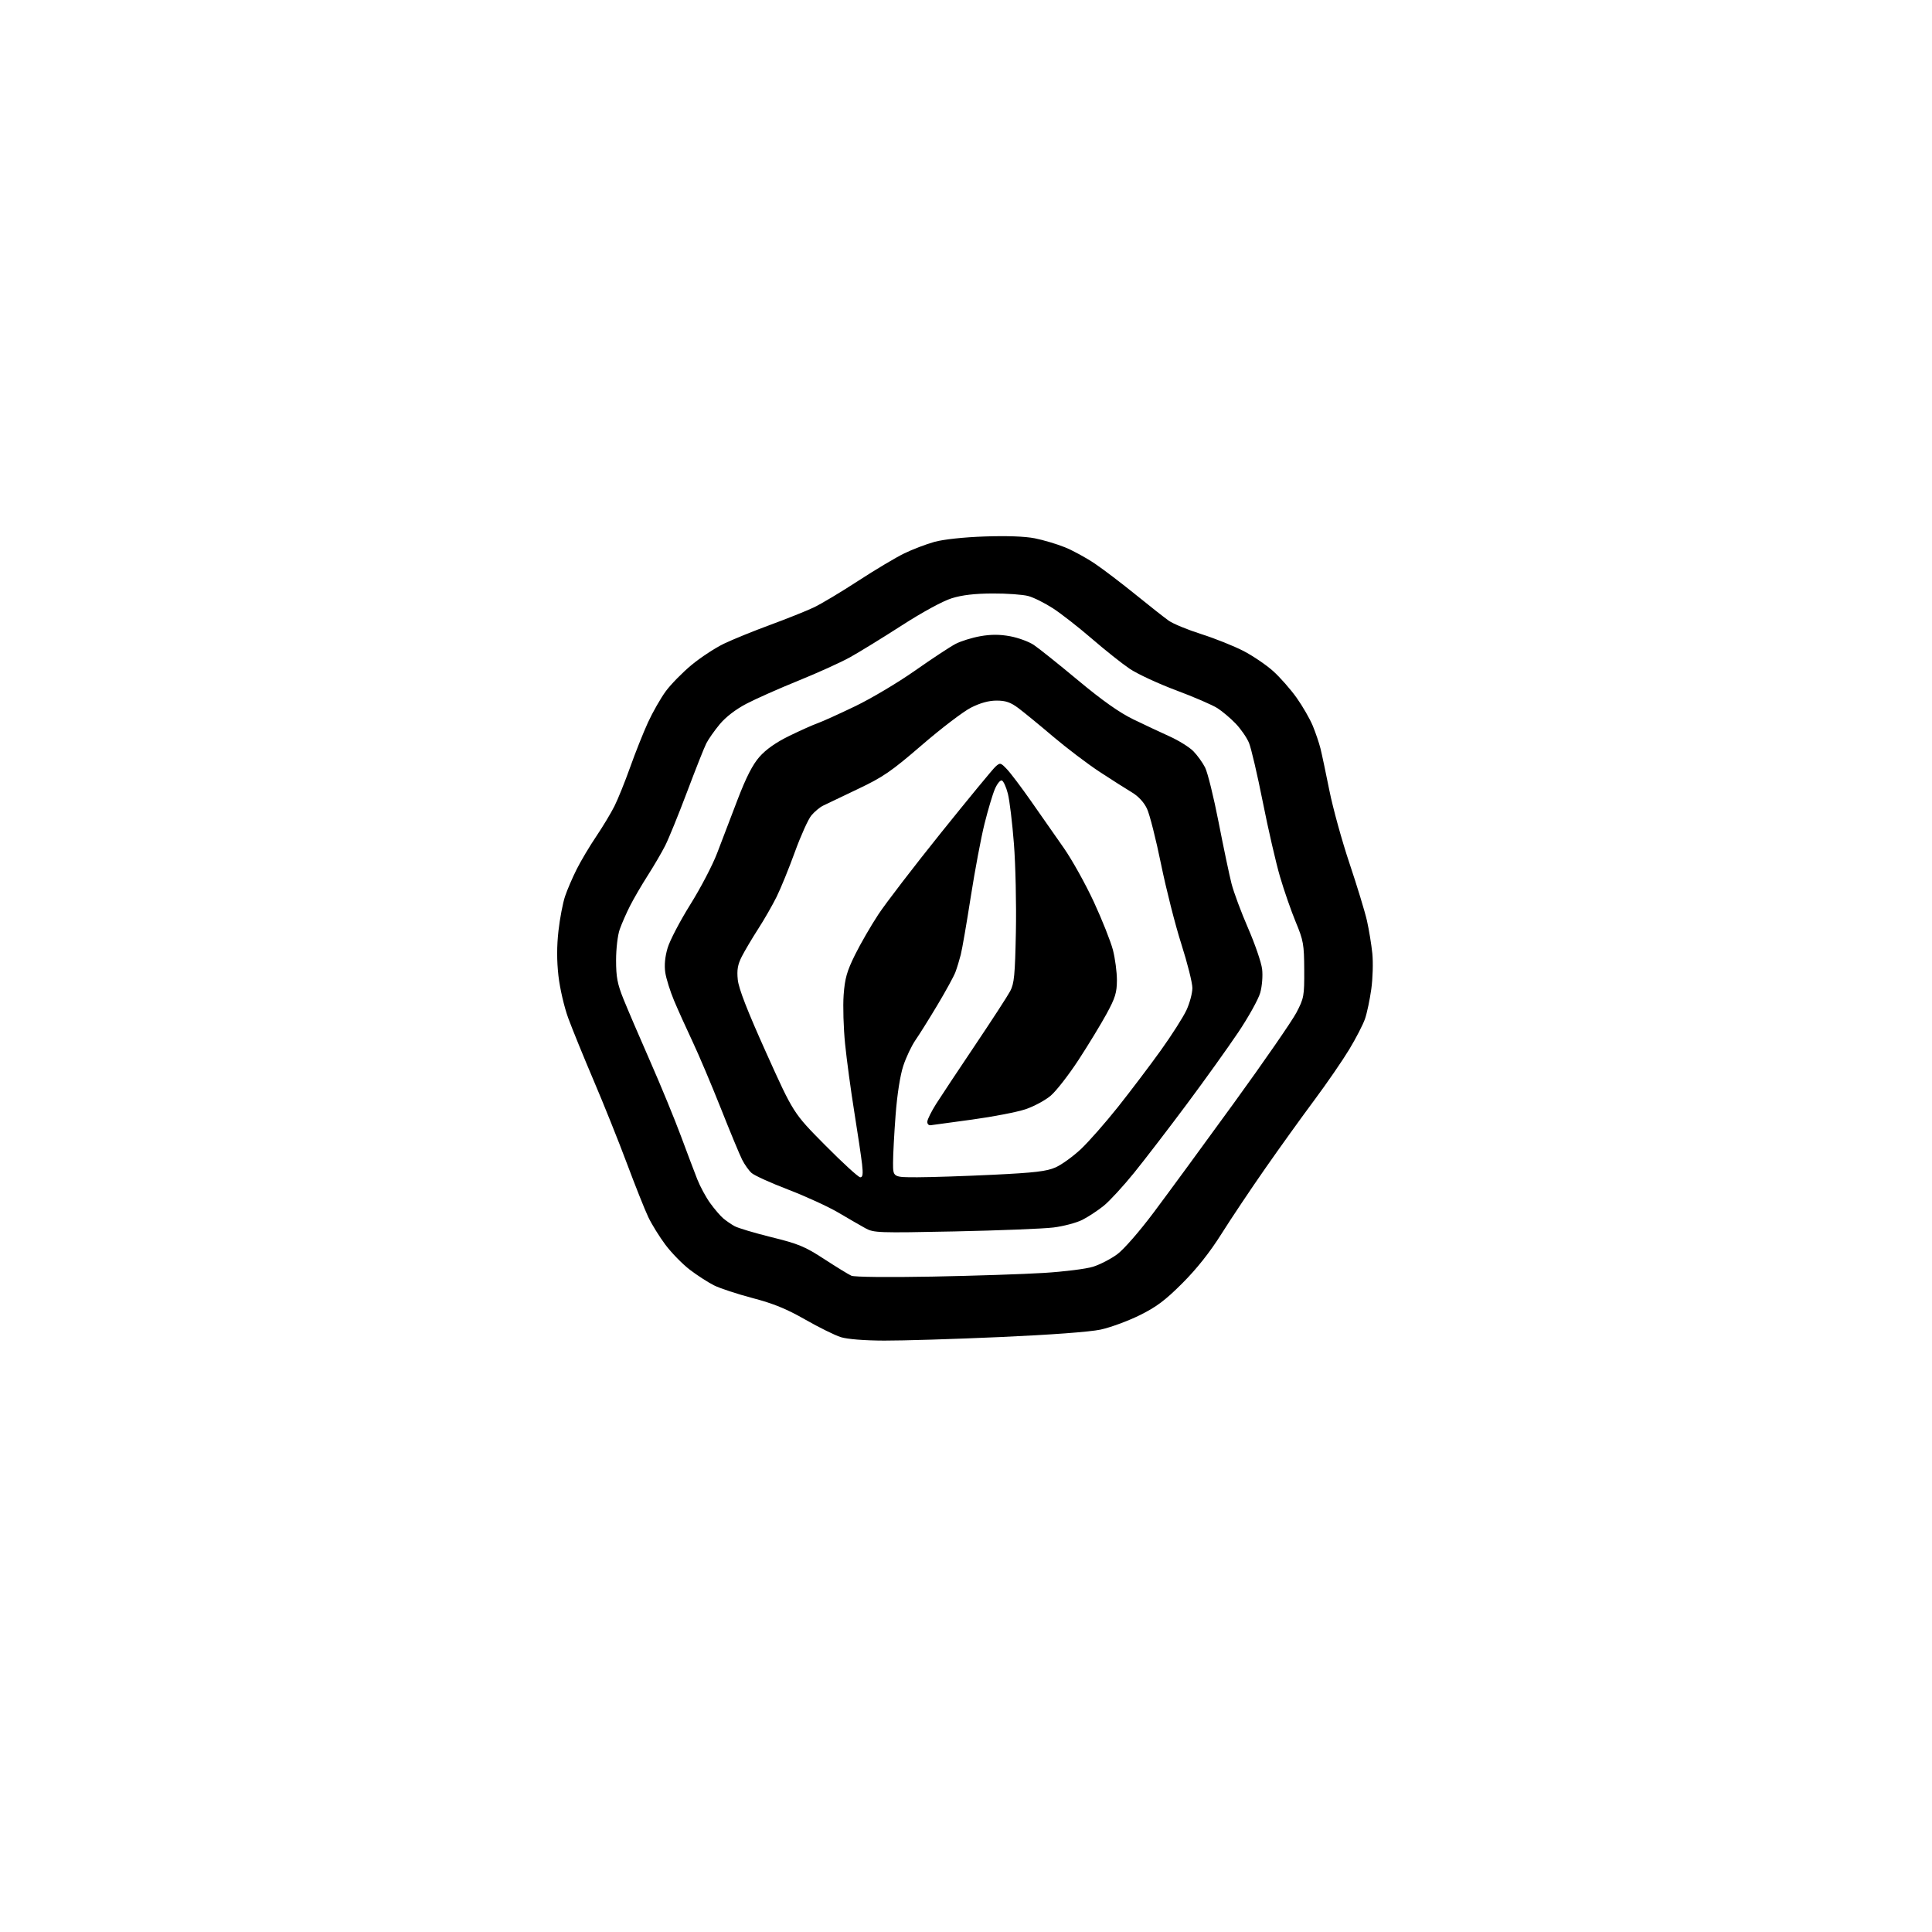 <?xml version="1.0" encoding="UTF-8" standalone="no"?>
<svg 
  version="1.1" 
  xmlns="http://www.w3.org/2000/svg" 
  xmlns:xlink="http://www.w3.org/1999/xlink" 
  xmlns:svg="http://www.w3.org/2000/svg"
  xmlns:rdf="http://www.w3.org/1999/02/22-rdf-syntax-ns#"
  xmlns:cc="http://creativecommons.org/ns#"
  xmlns:dc="http://purl.org/dc/elements/1.1/"
  viewBox="0 0 768 768"
  width="768"
  height="768"
>
<style>svg {background-color: white; }</style>"
<path stroke="none" fill="black" fill-rule="evenodd" d="M351.50,532.91C343.63,532.89 336.82,532.34 334.25,531.54C331.91,530.81 325.54,527.66 320.09,524.55C312.65,520.30 307.43,518.17 299.15,516.00C293.08,514.40 286.18,512.13 283.81,510.94C281.44,509.75 277.13,506.96 274.23,504.75C271.34,502.54 266.98,498.09 264.55,494.86C262.13,491.63 259.03,486.63 257.67,483.74C256.30,480.86 252.50,471.30 249.21,462.50C245.92,453.70 239.97,438.85 235.98,429.50C232.00,420.15 227.45,408.98 225.87,404.68C224.28,400.33 222.56,392.91 221.99,387.93C221.31,381.89 221.31,376.09 222.00,370.01C222.56,365.06 223.74,358.88 224.63,356.26C225.51,353.64 227.60,348.80 229.26,345.50C230.92,342.20 234.40,336.35 237.00,332.50C239.59,328.65 242.85,323.25 244.23,320.50C245.62,317.75 248.43,310.77 250.49,305.00C252.54,299.23 255.74,291.20 257.58,287.18C259.43,283.15 262.61,277.58 264.64,274.80C266.68,272.03 271.31,267.31 274.92,264.32C278.54,261.33 284.36,257.51 287.86,255.84C291.36,254.16 299.60,250.81 306.17,248.40C312.74,245.98 320.52,242.87 323.46,241.48C326.40,240.09 334.32,235.35 341.07,230.95C347.82,226.55 356.08,221.62 359.42,220.00C362.77,218.37 368.20,216.30 371.50,215.39C375.08,214.41 383.09,213.55 391.32,213.26C400.10,212.95 407.40,213.21 411.32,213.98C414.72,214.65 420.12,216.26 423.31,217.55C426.51,218.85 431.91,221.80 435.31,224.11C438.72,226.42 446.00,231.97 451.50,236.43C457.00,240.90 462.91,245.54 464.63,246.76C466.35,247.97 472.20,250.38 477.63,252.10C483.06,253.83 490.57,256.84 494.32,258.78C498.07,260.73 503.38,264.33 506.11,266.79C508.85,269.25 513.04,274.02 515.43,277.38C517.82,280.75 520.70,285.75 521.84,288.50C522.97,291.25 524.35,295.30 524.90,297.50C525.45,299.70 527.05,307.25 528.46,314.28C529.87,321.30 533.47,334.35 536.47,343.28C539.46,352.20 542.58,362.43 543.39,366.00C544.19,369.57 545.15,375.43 545.52,379.00C545.88,382.57 545.70,388.95 545.11,393.18C544.52,397.40 543.40,402.72 542.61,405.01C541.82,407.29 539.00,412.76 536.34,417.16C533.68,421.57 527.43,430.65 522.45,437.34C517.47,444.03 508.68,456.25 502.93,464.50C497.17,472.75 489.35,484.45 485.54,490.50C480.93,497.82 475.73,504.38 470.01,510.10C463.18,516.93 459.67,519.56 452.95,522.87C448.30,525.16 441.35,527.71 437.50,528.54C433.26,529.45 417.47,530.62 397.50,531.50C379.35,532.31 358.65,532.94 351.50,532.91zM370.50,507.47C387.00,507.16 407.02,506.50 415.00,506.00C422.98,505.51 431.75,504.41 434.50,503.55C437.25,502.69 441.57,500.46 444.11,498.59C446.75,496.64 452.99,489.49 458.71,481.84C464.21,474.50 478.50,455.01 490.46,438.52C502.42,422.03 513.62,405.83 515.35,402.52C518.34,396.80 518.50,395.94 518.45,385.50C518.40,375.37 518.13,373.86 515.07,366.50C513.25,362.10 510.43,354.00 508.82,348.50C507.21,343.00 504.13,329.64 501.98,318.80C499.83,307.97 497.36,297.40 496.49,295.30C495.62,293.21 493.24,289.76 491.20,287.64C489.17,285.52 485.90,282.76 483.95,281.51C482.00,280.25 474.59,277.05 467.49,274.40C460.39,271.74 452.09,267.89 449.04,265.83C445.99,263.77 439.23,258.39 434.00,253.87C428.77,249.36 421.84,243.94 418.59,241.83C415.33,239.72 410.91,237.51 408.75,236.93C406.59,236.35 400.21,235.89 394.57,235.92C387.48,235.95 382.46,236.53 378.33,237.82C374.79,238.92 366.70,243.32 358.43,248.65C350.77,253.58 341.52,259.27 337.87,261.29C334.23,263.31 325.00,267.49 317.37,270.58C309.74,273.67 300.45,277.79 296.73,279.74C292.50,281.95 288.52,285.00 286.12,287.88C284.01,290.42 281.60,293.85 280.77,295.50C279.93,297.15 276.49,305.84 273.11,314.82C269.73,323.79 265.82,333.39 264.43,336.14C263.03,338.90 259.91,344.23 257.50,348.00C255.09,351.77 251.91,357.21 250.45,360.10C248.98,362.99 247.14,367.19 246.35,369.43C245.54,371.70 244.90,377.12 244.90,381.67C244.90,388.41 245.42,391.13 247.85,397.17C249.48,401.20 254.27,412.38 258.50,422.00C262.73,431.62 268.19,444.90 270.64,451.50C273.09,458.10 276.03,465.87 277.17,468.77C278.32,471.67 280.62,475.94 282.30,478.25C283.97,480.57 286.28,483.26 287.42,484.25C288.57,485.23 290.63,486.66 292.01,487.42C293.39,488.18 300.00,490.15 306.71,491.81C317.40,494.44 320.00,495.52 327.65,500.51C332.46,503.64 337.31,506.62 338.44,507.12C339.63,507.65 353.22,507.79 370.50,507.47zM379.50,489.51C349.08,490.13 347.33,490.07 344.00,488.24C342.07,487.18 337.26,484.39 333.29,482.05C329.33,479.71 320.38,475.60 313.40,472.92C306.43,470.25 299.84,467.26 298.76,466.28C297.67,465.30 295.99,462.93 295.01,461.00C294.04,459.07 290.21,449.85 286.51,440.50C282.80,431.15 277.75,419.23 275.28,414.00C272.81,408.77 269.52,401.47 267.96,397.77C266.40,394.06 264.83,389.05 264.46,386.61C264.03,383.71 264.34,380.35 265.38,376.85C266.24,373.91 270.30,366.14 274.39,359.59C278.49,353.04 283.30,343.82 285.09,339.09C286.88,334.37 290.53,324.81 293.20,317.86C296.65,308.88 299.18,303.94 301.93,300.82C304.48,297.92 308.49,295.10 313.65,292.58C317.97,290.47 323.07,288.18 325.00,287.50C326.93,286.81 333.68,283.76 340.00,280.71C346.32,277.67 357.01,271.31 363.75,266.57C370.48,261.84 377.73,257.07 379.85,255.96C381.97,254.86 386.40,253.48 389.70,252.90C393.94,252.15 397.40,252.16 401.55,252.92C404.78,253.52 409.01,255.07 410.96,256.38C412.91,257.68 420.80,263.99 428.50,270.40C438.17,278.46 444.97,283.26 450.50,285.95C454.90,288.08 461.43,291.15 465.00,292.76C468.57,294.38 472.78,297.00 474.35,298.59C475.92,300.18 478.03,303.10 479.04,305.08C480.05,307.07 482.47,316.87 484.42,326.87C486.37,336.87 488.68,347.85 489.55,351.27C490.43,354.70 493.40,362.68 496.15,369.00C498.90,375.32 501.40,382.63 501.71,385.23C502.03,387.90 501.70,391.99 500.97,394.62C500.25,397.19 496.30,404.29 492.20,410.40C488.10,416.50 478.88,429.38 471.71,439.00C464.54,448.62 455.15,460.85 450.85,466.17C446.55,471.49 441.11,477.40 438.77,479.30C436.42,481.20 432.58,483.72 430.24,484.91C427.90,486.09 422.72,487.46 418.74,487.95C414.76,488.44 397.10,489.14 379.50,489.51zM341.97,468.00C342.96,468.00 343.13,466.72 342.68,462.75C342.35,459.86 340.96,450.52 339.59,442.00C338.22,433.48 336.58,421.32 335.94,415.00C335.30,408.68 335.04,399.90 335.36,395.50C335.85,388.89 336.64,386.11 339.91,379.50C342.09,375.10 346.27,367.88 349.19,363.45C352.11,359.03 363.34,344.40 374.14,330.95C384.95,317.50 394.65,305.72 395.71,304.76C397.56,303.09 397.75,303.13 400.26,305.76C401.71,307.27 406.03,313.00 409.88,318.50C413.73,324.00 419.56,332.35 422.85,337.05C426.14,341.75 431.53,351.43 434.83,358.55C438.12,365.67 441.53,374.26 442.41,377.64C443.28,381.02 443.99,386.42 443.99,389.64C443.97,394.59 443.34,396.66 439.89,403.00C437.64,407.12 432.64,415.35 428.77,421.28C424.90,427.22 419.93,433.61 417.73,435.50C415.53,437.39 410.97,439.84 407.61,440.96C404.25,442.08 394.75,443.91 386.50,445.04C378.25,446.17 370.82,447.18 370.00,447.29C369.15,447.41 368.55,446.78 368.63,445.83C368.69,444.92 370.27,441.77 372.12,438.83C373.98,435.90 380.94,425.40 387.60,415.50C394.25,405.60 400.54,395.93 401.56,394.00C403.16,391.01 403.49,387.61 403.83,370.50C404.05,359.50 403.70,343.72 403.05,335.43C402.41,327.14 401.33,318.17 400.64,315.49C399.96,312.82 398.88,310.46 398.24,310.25C397.61,310.04 396.36,311.58 395.47,313.68C394.57,315.78 392.73,321.98 391.36,327.46C389.99,332.94 387.54,345.99 385.90,356.46C384.27,366.93 382.48,377.30 381.92,379.50C381.36,381.70 380.39,384.85 379.77,386.50C379.14,388.15 375.94,394.00 372.65,399.50C369.36,405.00 365.42,411.30 363.89,413.50C362.37,415.70 360.20,420.27 359.08,423.66C357.83,427.45 356.65,434.95 356.02,443.16C355.46,450.50 355.00,459.09 355.00,462.25C355.00,468.00 355.00,468.00 364.75,467.98C370.11,467.97 383.67,467.52 394.87,466.98C411.33,466.18 416.08,465.62 419.62,464.05C422.03,462.98 426.54,459.72 429.65,456.81C432.76,453.89 439.41,446.32 444.44,440.00C449.46,433.68 457.10,423.58 461.42,417.56C465.74,411.54 470.33,404.34 471.63,401.56C472.92,398.78 473.98,394.82 473.99,392.77C474.00,390.72 472.02,382.85 469.60,375.27C467.18,367.70 463.55,353.40 461.53,343.50C459.51,333.60 457.00,323.68 455.94,321.46C454.73,318.90 452.51,316.51 449.91,314.96C447.65,313.61 441.90,309.95 437.15,306.84C432.39,303.72 424.08,297.42 418.67,292.84C413.27,288.25 407.04,283.15 404.84,281.50C401.72,279.17 399.79,278.50 396.16,278.50C393.04,278.50 389.68,279.42 385.97,281.30C382.92,282.85 374.15,289.53 366.47,296.16C354.26,306.69 351.05,308.89 341.00,313.66C334.68,316.66 328.44,319.64 327.15,320.28C325.86,320.92 323.79,322.65 322.55,324.13C321.30,325.60 318.35,332.14 315.98,338.66C313.62,345.17 310.35,353.20 308.71,356.50C307.08,359.80 303.79,365.54 301.39,369.25C299.00,372.96 296.08,377.89 294.90,380.19C293.24,383.46 292.88,385.52 293.28,389.47C293.65,393.01 297.08,401.83 304.60,418.53C315.39,442.50 315.39,442.50 328.03,455.25C334.97,462.26 341.25,468.00 341.97,468.00z" />

</svg>